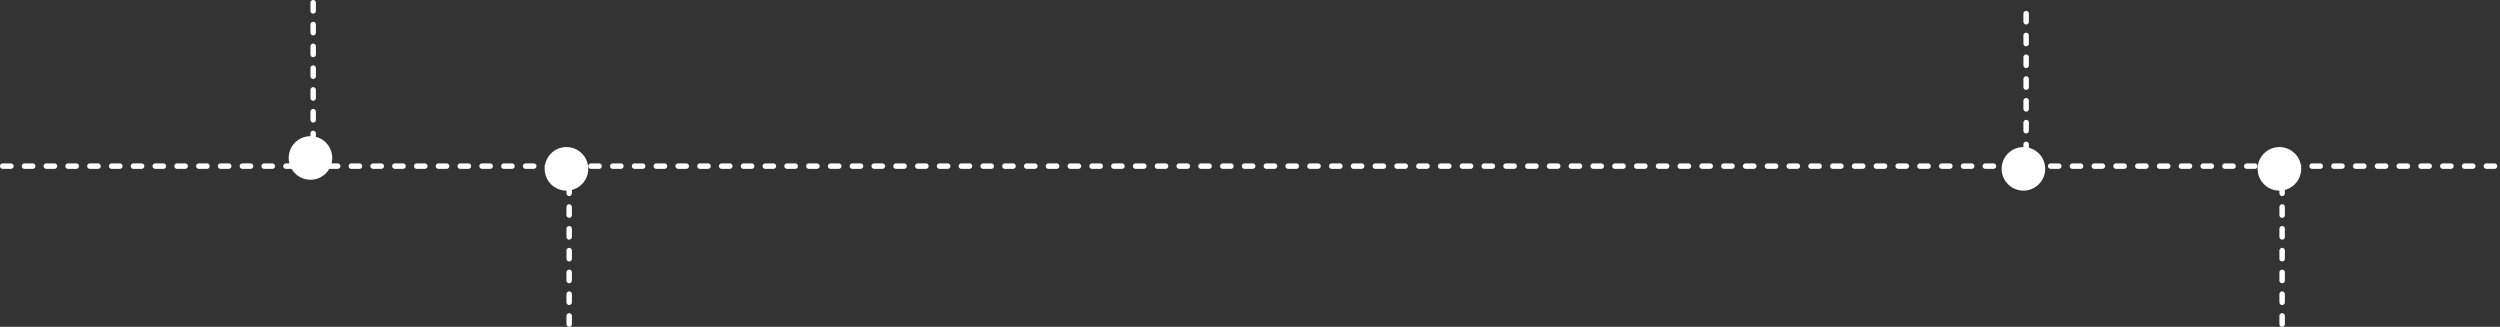 <svg width="918" height="120" viewBox="0 0 918 120" fill="none" xmlns="http://www.w3.org/2000/svg">
<rect x="0" y="0" width="918" height="120" fill="#333333" stroke="none"/>
<line x1="1" y1="61" x2="917" y2="61" stroke="white" stroke-width="2" stroke-linecap="round" stroke-dasharray="3 5"/>
<line x1="744" y1="5" x2="744" y2="61" stroke="white" stroke-width="2" stroke-linecap="round" stroke-dasharray="3 5"/>
<circle cx="743" cy="62" r="7.5" transform="rotate(-90 743 62)" fill="white" stroke="white"/>
<line x1="115" y1="1" x2="115" y2="57" stroke="white" stroke-width="2" stroke-linecap="round" stroke-dasharray="3 5"/>
<circle cx="114" cy="58" r="7.5" transform="rotate(-90 114 58)" fill="white" stroke="white"/>
<line x1="1" y1="-1" x2="57" y2="-1" transform="matrix(4.37114e-08 -1 -1 -4.37114e-08 208 120)" stroke="white" stroke-width="2" stroke-linecap="round" stroke-dasharray="3 5"/>
<circle cx="8" cy="8" r="7.5" transform="matrix(-4.37114e-08 1 1 4.37114e-08 200 54)" fill="white" stroke="white"/>
<line x1="1" y1="-1" x2="57" y2="-1" transform="matrix(4.37114e-08 -1 -1 -4.37114e-08 837 120)" stroke="white" stroke-width="2" stroke-linecap="round" stroke-dasharray="3 5"/>
<circle cx="8" cy="8" r="7.5" transform="matrix(-4.37114e-08 1 1 4.37114e-08 829 54)" fill="white" stroke="white"/>
</svg>

